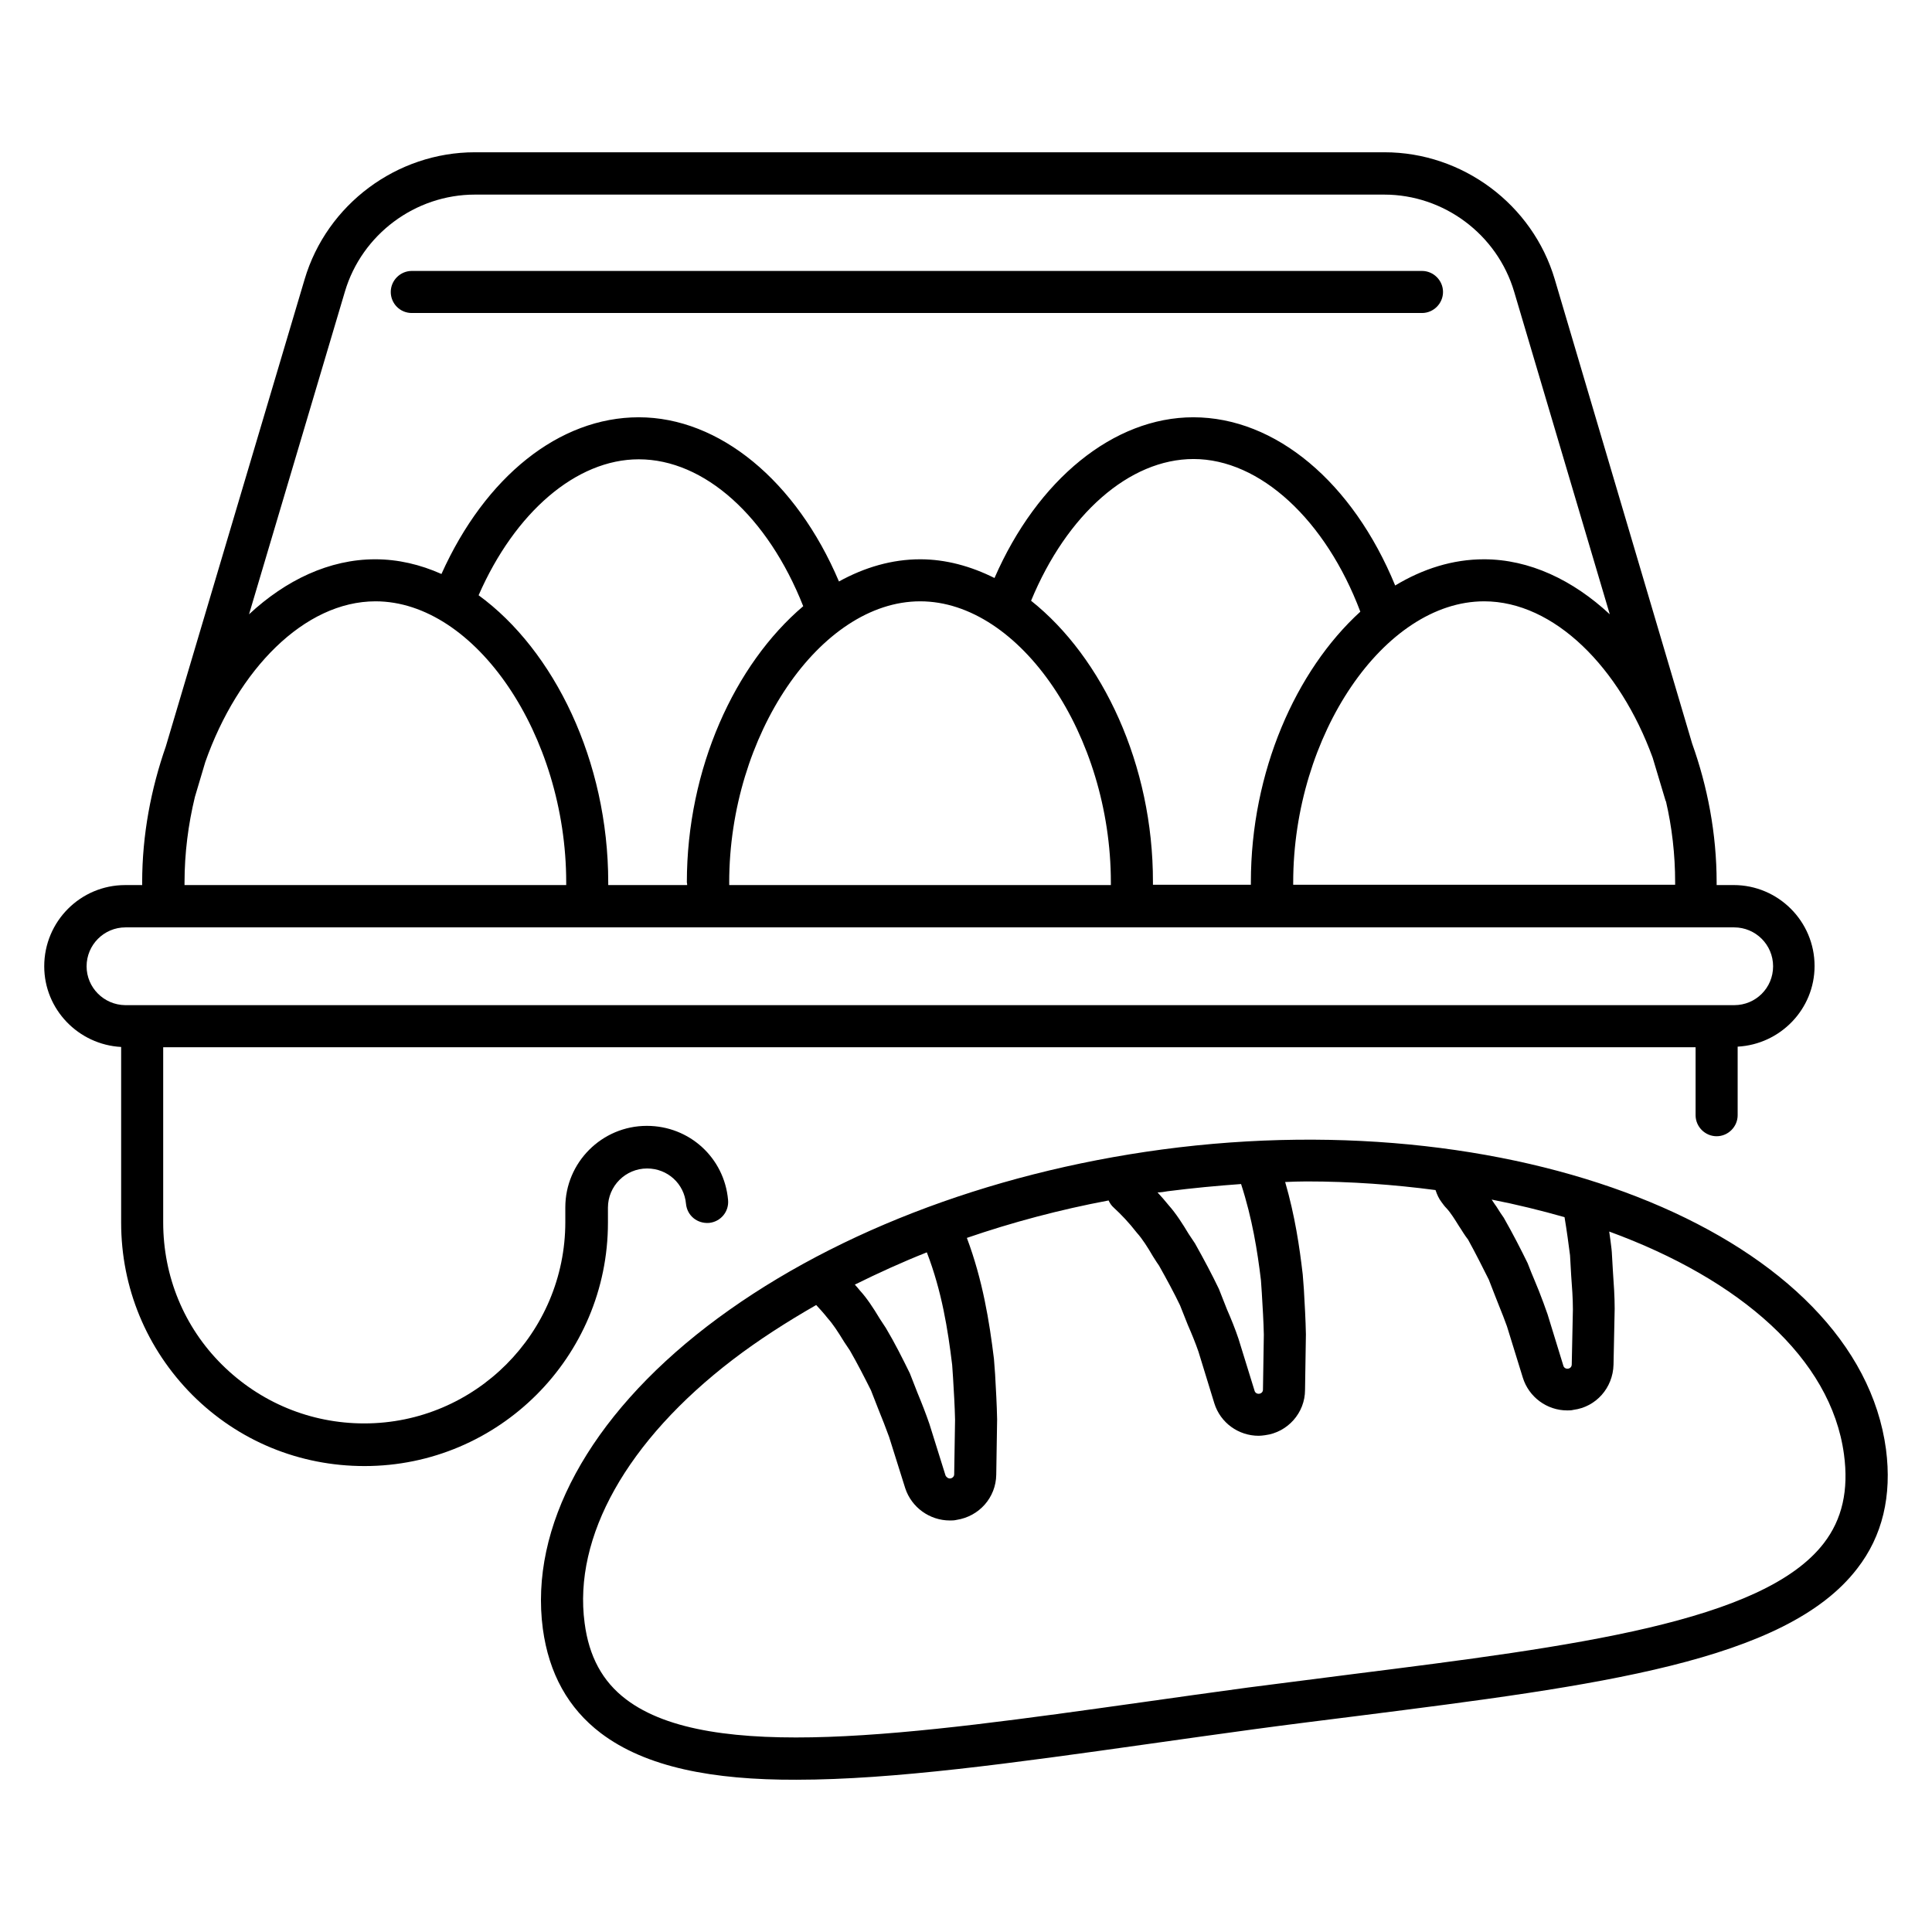 <?xml version="1.0" encoding="UTF-8"?>
<!-- Uploaded to: ICON Repo, www.iconrepo.com, Generator: ICON Repo Mixer Tools -->
<svg fill="#000000" width="800px" height="800px" version="1.1" viewBox="144 144 512 512" xmlns="http://www.w3.org/2000/svg">
 <g>
  <path d="m643.81 528.09c-7.481-55.953-95.344-92.363-191.83-79.465-46.562 6.258-89.387 22.902-120.61 46.871-31.223 24.047-47.098 53.207-43.512 80.152 1.602 11.832 6.719 21.07 15.344 27.633 11.984 9.082 29.695 12.441 51.832 12.367 25.727 0 57.48-4.426 93.203-9.465 9.082-1.297 18.473-2.594 27.938-3.894 9.543-1.297 18.855-2.441 27.938-3.586 63.207-8.016 113.13-14.352 132.06-39.008 6.719-8.629 9.238-19.316 7.637-31.605zm-83.738-51.453 0.305 5.344c0.23 3.055 0.457 6.106 0.457 9.008l-0.305 14.578c0 0.609-0.383 1.07-0.992 1.145-0.535 0.078-1.07-0.23-1.223-0.762l-4.199-13.664c-0.688-1.984-1.449-4.047-2.289-6.184l-1.223-2.977c-0.535-1.297-1.07-2.519-1.754-4.352-1.754-3.586-3.816-7.633-6.336-12.062-0.457-0.609-1.145-1.68-1.91-2.902l-0.535-0.762c-0.23-0.383-0.535-0.762-0.762-1.145 6.641 1.297 13.129 2.902 19.312 4.656 0.613 3.668 1.07 7.102 1.453 10.078zm-106.64-16.945c6.566-0.84 13.055-1.449 19.465-1.91 2.977 9.16 4.352 17.863 5.266 25.496l0.23 3.359c0.23 3.816 0.457 7.481 0.535 11.07l-0.23 14.578c0 0.535-0.383 0.992-0.992 1.07-0.535 0.078-1.07-0.23-1.223-0.762l-4.273-13.816c-0.84-2.519-1.984-5.344-3.055-7.785l-2.137-5.418c-1.754-3.664-3.894-7.711-6.336-12.062-0.383-0.609-1.07-1.602-1.68-2.519-1.602-2.672-3.359-5.418-5.266-7.559-0.992-1.223-1.984-2.367-2.977-3.434 0.914-0.004 1.832-0.156 2.672-0.309zm-57.098 46.031 0.23 3.359c0.23 3.816 0.457 7.559 0.535 11.145l-0.23 14.504c0 0.535-0.457 0.992-0.992 1.07s-1.07-0.305-1.297-0.762l-4.273-13.664c-0.918-2.672-1.984-5.418-3.129-8.168l-2.062-5.266c-1.91-3.894-3.969-8.016-6.336-11.984l-1.602-2.441c-1.832-3.055-3.512-5.574-5.266-7.481-0.457-0.609-0.918-1.07-1.375-1.602 6.184-3.055 12.52-5.953 19.082-8.551 3.965 10.297 5.566 20.375 6.715 29.84zm230.99 47.25c-16.105 20.914-66.41 27.328-124.58 34.656-9.082 1.145-18.473 2.367-28.016 3.586-9.543 1.297-18.855 2.594-28.016 3.894-61.449 8.625-114.58 16.105-136.79-0.762-6.258-4.734-9.848-11.375-10.992-20.23-3.055-22.824 11.223-48.32 39.234-69.77 6.793-5.191 14.273-10 22.137-14.504 0.918 0.992 1.91 2.062 3.055 3.512 1.375 1.527 2.672 3.512 4.352 6.258l1.527 2.289c1.984 3.434 3.969 7.328 5.574 10.535l1.91 4.887c1.07 2.594 2.062 5.191 2.902 7.481l4.273 13.586c1.68 5.113 6.488 8.551 11.832 8.551 0.535 0 1.145 0 1.754-0.152 6.031-0.918 10.457-5.953 10.535-11.984l0.23-14.656c-0.078-3.969-0.305-7.863-0.535-11.984l-0.305-4.047c-1.223-10-2.977-20.84-7.176-32.062 11.984-4.121 24.578-7.481 37.559-9.922 0.305 0.688 0.762 1.375 1.375 1.91 1.984 1.832 3.969 3.894 6.106 6.641 1.449 1.602 2.902 3.894 4.273 6.258 0.688 1.145 1.449 2.215 1.602 2.441 2.062 3.664 4.121 7.481 5.574 10.535l2.062 5.191c1.07 2.441 2.062 4.887 2.824 7.098l4.199 13.664c1.602 5.191 6.414 8.625 11.754 8.625 0.535 0 1.145-0.078 1.68-0.152 6.031-0.762 10.609-5.953 10.609-11.984l0.23-14.734c-0.078-3.969-0.305-7.863-0.535-11.91l-0.305-3.969c-0.84-7.25-2.062-15.574-4.656-24.504 1.832-0.078 3.742-0.152 5.648-0.152 11.754 0 23.207 0.84 34.199 2.289 0.383 1.145 0.84 2.215 1.602 3.207 0.383 0.535 0.84 1.145 1.297 1.602 1.145 1.223 2.215 2.977 3.359 4.809l0.457 0.688c0.84 1.375 1.754 2.672 1.91 2.824 2.062 3.742 4.047 7.711 5.496 10.609 0.535 1.375 1.07 2.75 1.602 4.121l1.145 2.902c0.762 1.832 1.449 3.664 2.062 5.344l4.199 13.586c1.602 5.191 6.414 8.703 11.754 8.703 0.535 0 1.145 0 1.68-0.152 5.953-0.762 10.457-5.801 10.609-11.984l0.305-14.809c0-3.281-0.23-6.566-0.457-9.77l-0.305-5.266c0-0.078-0.078-0.688-0.078-0.84-0.152-1.375-0.383-3.055-0.609-4.582 34.656 12.672 58.777 33.586 62.211 59.008 1.297 9.551-0.461 17.258-5.344 23.594z"/>
  <path d="m305.11 464.04c0-5.727 4.656-10.383 10.383-10.383 5.418 0 9.848 4.047 10.305 9.391 0.305 3.055 2.902 5.266 6.106 5.039 3.055-0.305 5.344-2.977 5.039-6.106-0.992-11.145-10.23-19.617-21.527-19.617-11.91 0-21.602 9.695-21.602 21.602v3.894c0 29.391-23.895 53.359-53.281 53.359-14.273 0-27.633-5.574-37.711-15.574s-15.574-23.434-15.574-37.711v-46.41h406.1v18.016c0 3.055 2.519 5.574 5.574 5.574 3.055 0 5.574-2.519 5.574-5.574v-18.168c11.297-0.609 20.383-9.922 20.383-21.375 0-11.832-9.617-21.449-21.449-21.449h-4.504v-0.688c0-12.977-2.441-25.496-6.488-36.793l-36.414-123.05c-5.879-19.848-24.426-33.664-45.113-33.664h-241.07c-20.688 0-39.234 13.816-45.113 33.664l-36.793 123.82c-3.894 11.145-6.262 23.359-6.262 36.031v0.688l-4.504-0.004c-11.832 0-21.449 9.621-21.449 21.527 0 11.449 9.082 20.762 20.383 21.375v46.562c0 17.25 6.719 33.434 18.855 45.648 12.215 12.215 28.398 18.855 45.648 18.855 35.57 0 64.504-28.93 64.504-64.504zm32.137-86.18c0-39.008 24.121-74.504 50.609-74.504s50.535 35.496 50.535 74.504v0.688l-101.14-0.004v-0.684zm-11.145 0.684h-20.914v-0.688c0-32.215-14.352-61.527-34.352-76.105 9.617-21.984 25.879-36.031 42.441-36.031 17.406 0 34.199 15.191 43.586 38.93-18.09 15.344-30.84 42.977-30.84 73.203 0.078 0.234 0.078 0.465 0.078 0.691zm91.145-75.34c9.465-22.902 26.031-37.559 43.055-37.559 17.633 0 35.039 16.184 44.199 40.457-17.098 15.574-29.008 42.441-29.008 71.68v0.688h-25.953v-0.688c0.074-31.066-13.363-59.543-32.293-74.578zm69.465 74.656c0-39.008 24.121-74.504 50.609-74.504 18.551 0 35.953 17.559 44.656 41.449l3.434 11.449s0 0.078 0.078 0.078c1.602 6.871 2.441 14.121 2.441 21.449v0.688h-101.22v-0.609zm-251.29-156.64c4.504-15.113 18.625-25.648 34.426-25.648h240.99c15.801 0 29.922 10.535 34.426 25.727l25.344 85.496c-9.77-9.082-21.297-14.578-33.359-14.578-8.246 0-16.184 2.519-23.512 6.945-11.223-27.328-31.68-44.578-53.512-44.578-21.07 0-41.297 16.488-52.672 42.594-6.258-3.129-12.902-4.961-19.695-4.961-7.481 0-14.734 2.137-21.527 5.879-11.297-26.641-31.68-43.512-53.051-43.512-21.07 0-40.688 15.727-52.289 41.527-5.648-2.519-11.527-3.894-17.559-3.894-12.137 0-23.664 5.496-33.434 14.578zm-42.52 156.64c0-7.785 0.992-15.418 2.75-22.672l2.75-9.238c8.625-24.504 26.258-42.594 45.113-42.594 26.488 0 50.535 35.496 50.535 74.504v0.688l-101.15-0.004v-0.684zm-25.953 22.211c0-5.648 4.582-10.305 10.305-10.305h426.33c5.648 0 10.305 4.582 10.305 10.305 0 5.727-4.582 10.305-10.305 10.305h-426.41c-5.648-0.074-10.227-4.656-10.227-10.305z"/>
  <path d="m253.13 226.95h267.71c3.055 0 5.574-2.519 5.574-5.574s-2.519-5.574-5.574-5.574h-267.71c-3.055 0-5.574 2.519-5.574 5.574 0.004 3.055 2.445 5.574 5.574 5.574z"/>
 </g>
</svg>